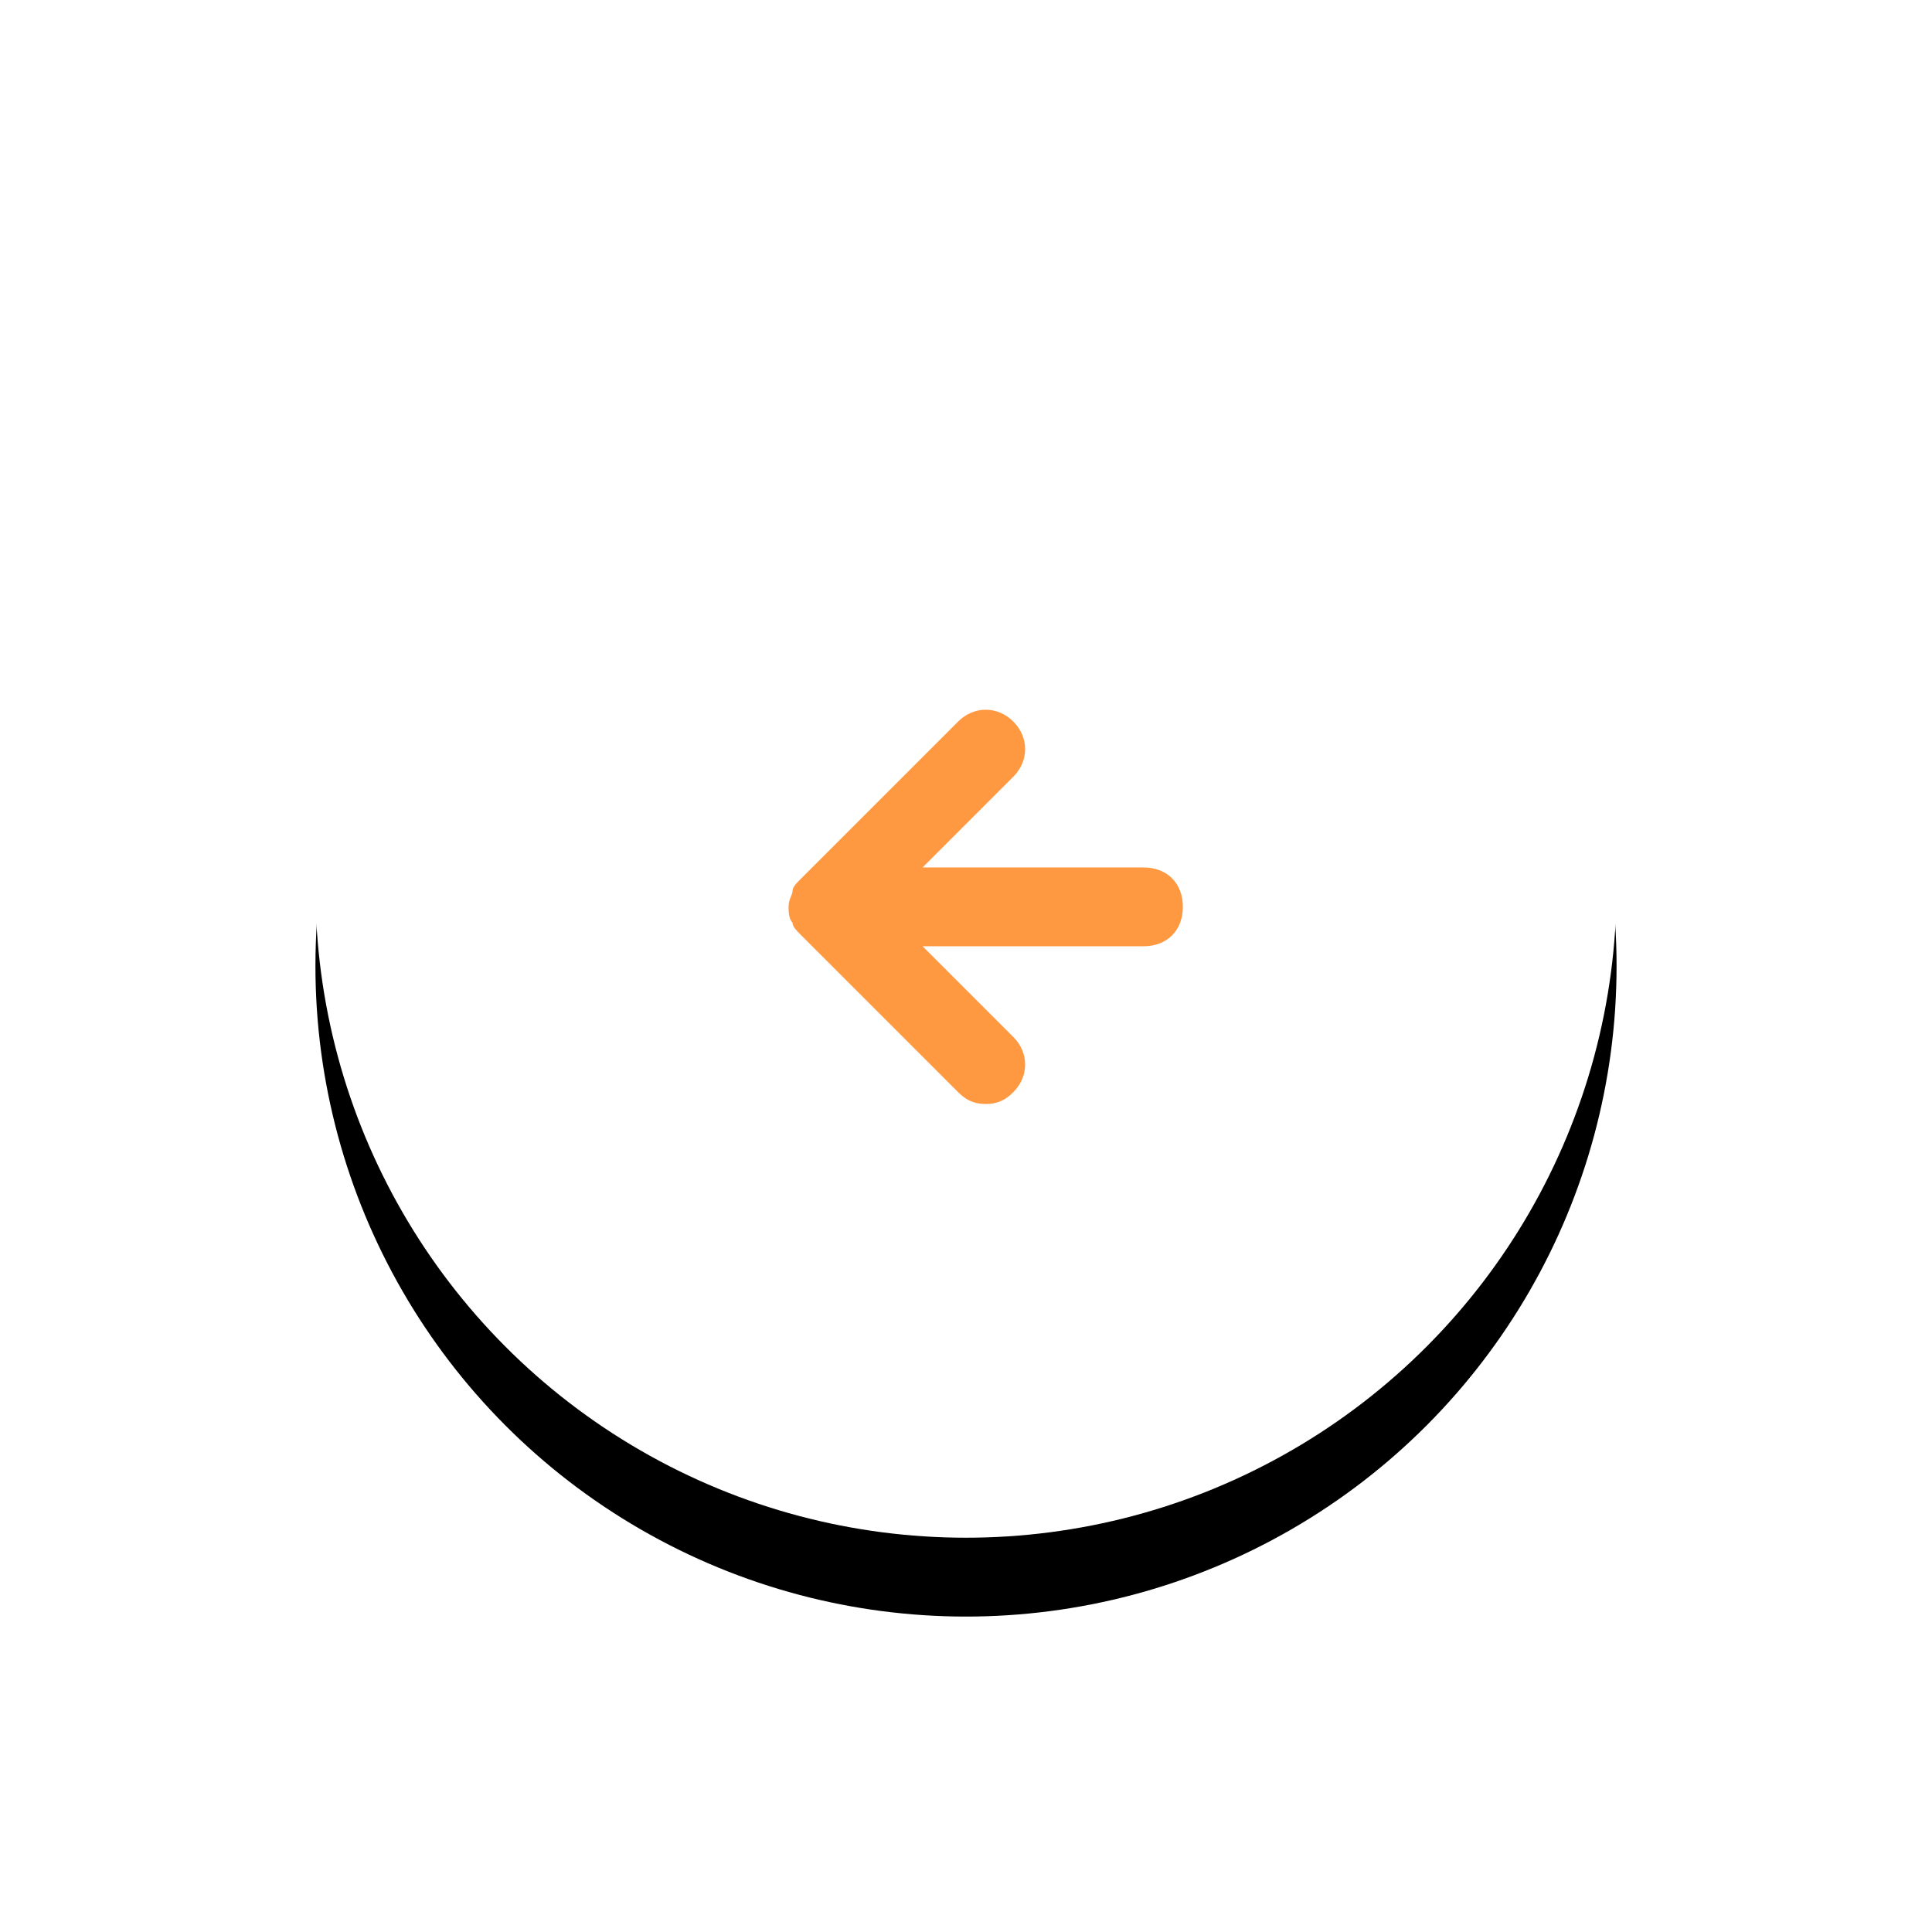 <?xml version="1.0" encoding="UTF-8"?>
<svg width="49px" height="49px" viewBox="0 0 49 49" version="1.1" xmlns="http://www.w3.org/2000/svg" xmlns:xlink="http://www.w3.org/1999/xlink">
    <!-- Generator: Sketch 58 (84663) - https://sketch.com -->
    <title>Group 14</title>
    <desc>Created with Sketch.</desc>
    <defs>
        <circle id="path-1" cx="16.5" cy="16.5" r="16.5"></circle>
        <filter x="-39.4%" y="-33.3%" width="178.8%" height="178.8%" filterUnits="objectBoundingBox" id="filter-2">
            <feMorphology radius="1" operator="dilate" in="SourceAlpha" result="shadowSpreadOuter1"></feMorphology>
            <feOffset dx="0" dy="2" in="shadowSpreadOuter1" result="shadowOffsetOuter1"></feOffset>
            <feGaussianBlur stdDeviation="3" in="shadowOffsetOuter1" result="shadowBlurOuter1"></feGaussianBlur>
            <feColorMatrix values="0 0 0 0 0   0 0 0 0 0   0 0 0 0 0  0 0 0 0.066 0" type="matrix" in="shadowBlurOuter1"></feColorMatrix>
        </filter>
    </defs>
    <g id="UI-4" stroke="none" stroke-width="1" fill="none" fill-rule="evenodd">
        <g id="[Desktop]-About-Page" transform="translate(-541, -2069)">
            <g id="Group-9" transform="translate(0, 1742)">
                <g id="Group-14" transform="translate(549, 333)">
                    <g id="Oval">
                        <use fill="black" fill-opacity="1" filter="url(#filter-2)" xlink:href="#path-1"></use>
                        <use fill="#FFFFFF" fill-rule="evenodd" xlink:href="#path-1"></use>
                    </g>
                    <path d="M21.9,16.6 C21.9,16.7 22,16.8 22,17 C22,17.1 22,17.3 21.9,17.4 C21.9,17.5 21.8,17.6 21.7,17.7 L17.7,21.7 C17.5,21.9 17.3,22 17,22 C16.7,22 16.5,21.9 16.3,21.7 C15.9,21.3 15.9,20.7 16.3,20.3 L18.6,18 L13,18 C12.4,18 12,17.6 12,17 C12,16.4 12.4,16 13,16 L18.6,16 L16.3,13.7 C15.9,13.3 15.9,12.7 16.3,12.3 C16.7,11.9 17.3,11.9 17.7,12.3 L21.7,16.3 C21.8,16.4 21.9,16.5 21.9,16.6 Z" id="Path-Copy-2" fill="#FF9941" fill-rule="nonzero" transform="translate(17, 17) scale(-1, 1) translate(-17, -17) "></path>
                </g>
            </g>
        </g>
    </g>
</svg>